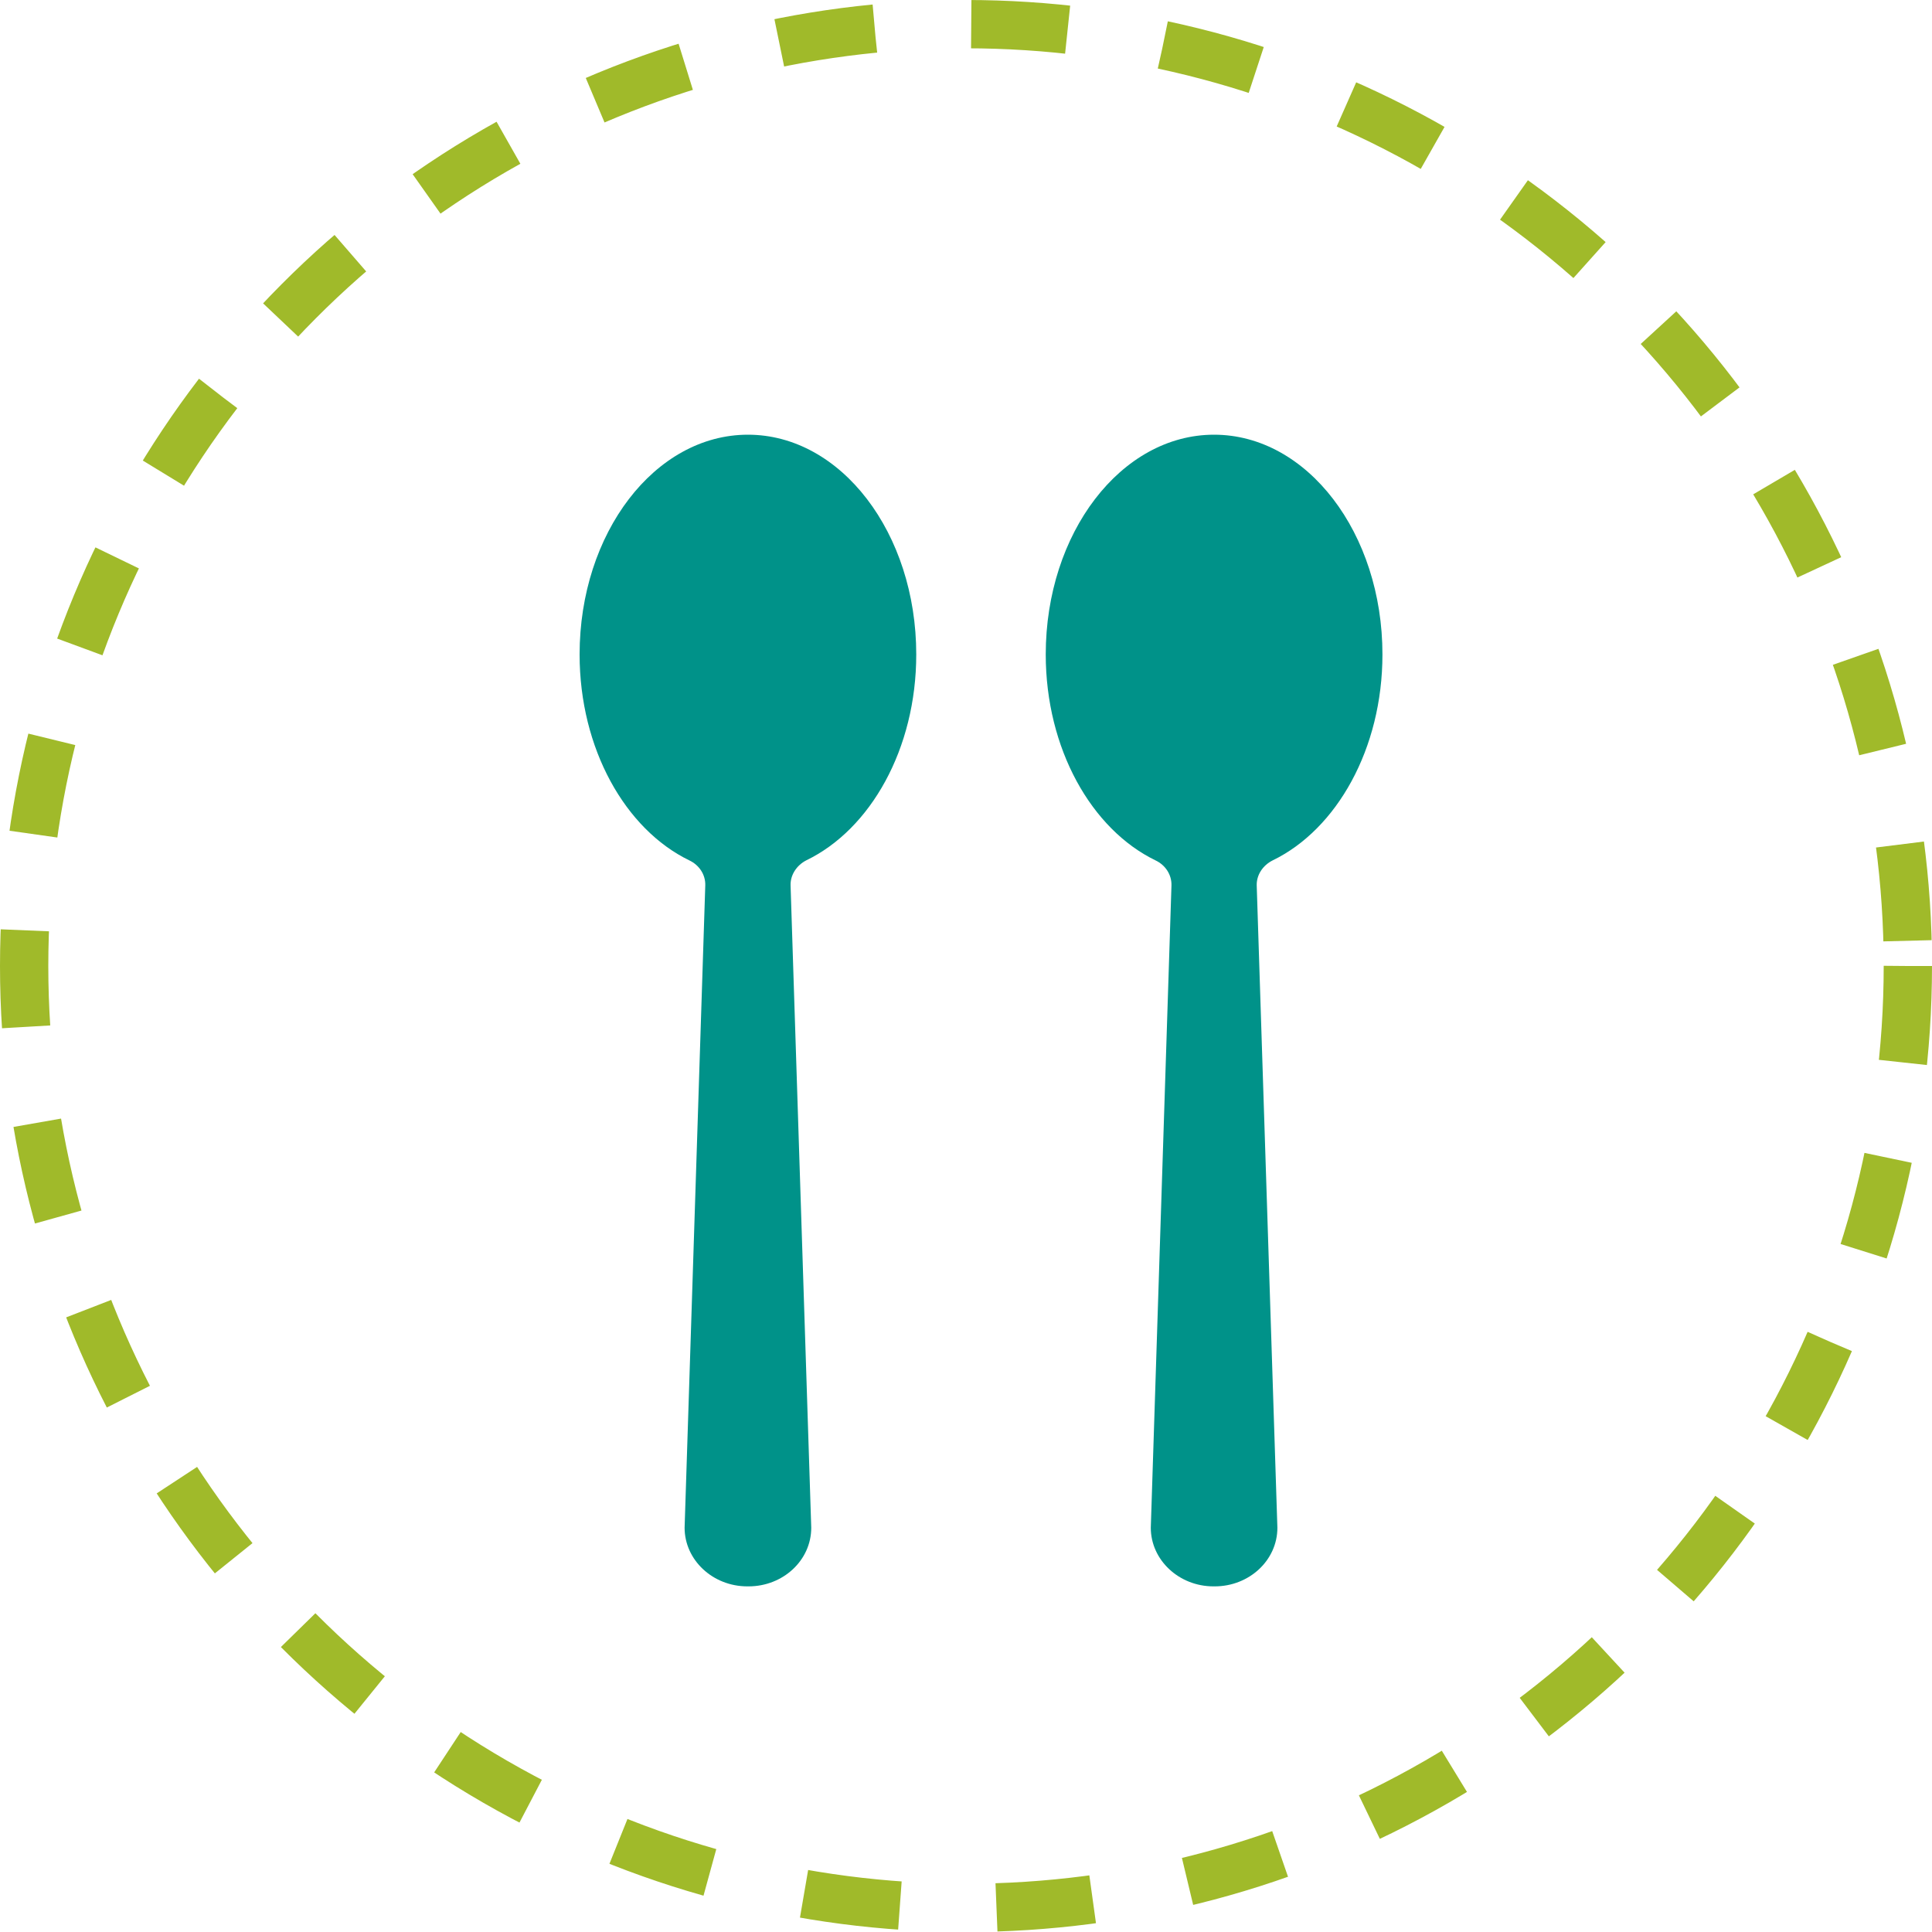 <?xml version="1.0" encoding="UTF-8"?> <svg xmlns="http://www.w3.org/2000/svg" width="40" height="40" viewBox="0 0 40 40" fill="none"> <circle cx="20" cy="20" r="19.5" stroke="#A0BA2A" stroke-dasharray="2 2"></circle> <path d="M18.97 13.549C18.97 11.038 17.413 9 15.485 9C13.558 9 12 11.038 12 13.549C12 15.503 12.947 17.171 14.271 17.813C14.479 17.911 14.609 18.112 14.602 18.332L14.174 31.63C14.174 32.299 14.758 32.844 15.472 32.844H15.498C16.212 32.844 16.796 32.305 16.796 31.63L16.368 18.332C16.361 18.118 16.491 17.917 16.692 17.813C18.023 17.171 18.97 15.503 18.97 13.549Z" fill="#009289"></path> <path d="M28.622 13.549C28.622 11.038 27.064 9 25.136 9C23.209 9 21.651 11.038 21.651 13.549C21.651 15.503 22.599 17.171 23.923 17.813C24.131 17.911 24.26 18.112 24.254 18.332L23.826 31.63C23.826 32.299 24.41 32.844 25.123 32.844H25.149C25.863 32.844 26.447 32.305 26.447 31.63L26.019 18.332C26.013 18.118 26.142 17.917 26.35 17.813C27.674 17.171 28.622 15.503 28.622 13.549Z" fill="#009289"></path> </svg> 